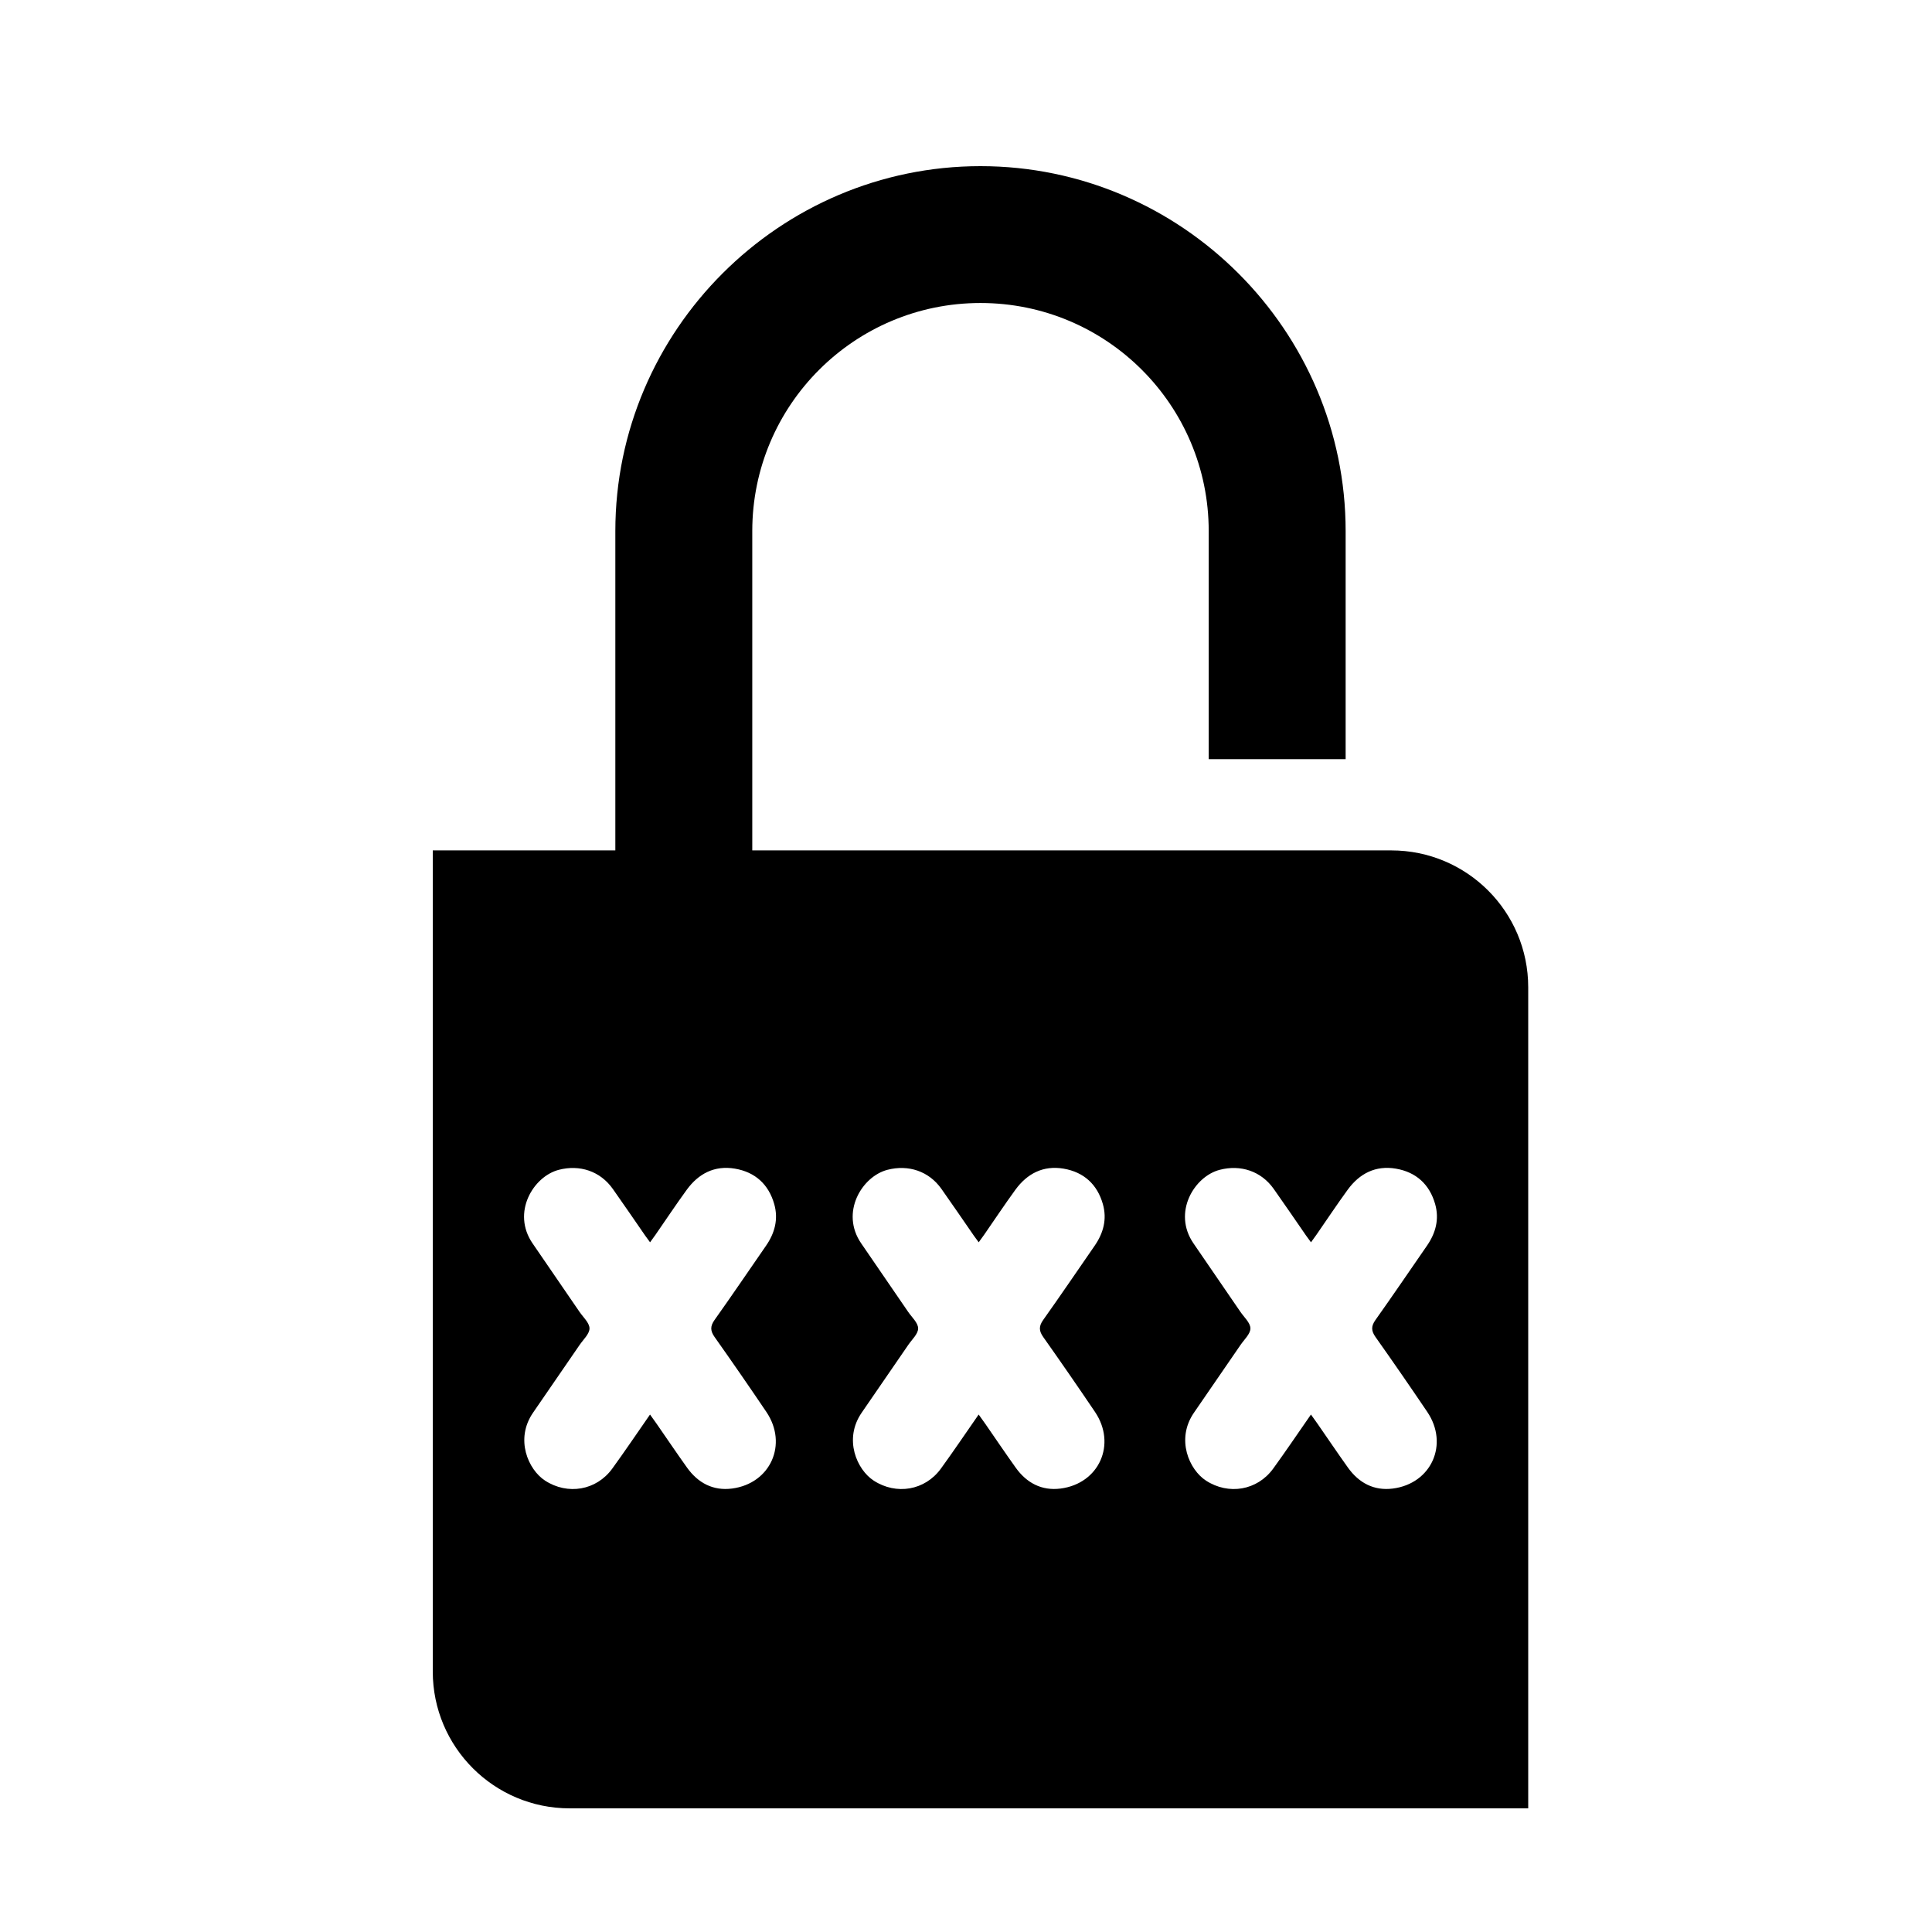 <svg width="50" height="50" viewBox="0 0 50 50" xmlns="http://www.w3.org/2000/svg"><path fill="#000000" d="M496.125,354.167 L165.375,354.167 L165.375,188.889 C165.375,123.689 218.261,70.833 283.5,70.833 C348.739,70.833 401.625,123.689 401.625,188.889 L401.625,306.944 L472.5,306.944 L472.5,188.889 C472.5,85 387.45,0 283.5,0 C179.55,0 94.5,85 94.5,188.889 L94.5,354.167 L0,354.167 L0,779.167 C0,818.287 31.732,850 70.875,850 L567,850 L567,425 C567,385.88 535.268,354.167 496.125,354.167 Z M145.879,606.043 C154.951,618.875 163.884,631.802 172.678,644.824 C183.923,661.508 174.843,681.881 154.877,684.47 C145.071,685.741 137.266,681.555 131.606,673.63 C126.251,666.131 121.097,658.489 115.847,650.916 C114.841,649.466 113.797,648.041 112.452,646.158 C105.743,655.791 99.489,665.091 92.907,674.153 C84.666,685.496 69.803,687.942 58.131,680.366 C49.437,674.724 42.428,658.949 51.914,645.189 C59.956,633.515 67.985,621.832 76.003,610.139 C77.923,607.332 81.146,604.415 81.126,601.567 C81.105,598.691 77.854,595.806 75.929,592.981 C67.865,581.176 59.783,569.385 51.682,557.608 C40.668,541.613 52.04,522.901 65.259,519.489 C76.087,516.693 86.672,520.166 93.188,529.376 C98.858,537.383 104.361,545.497 109.948,553.554 C110.675,554.604 111.46,555.619 112.474,557.008 C113.539,555.538 114.43,554.355 115.272,553.136 C120.659,545.367 125.883,537.486 131.444,529.844 C137.549,521.454 145.863,517.103 156.392,518.888 C166.921,520.673 173.874,527.061 176.762,537.305 C178.945,545.049 177.038,552.209 172.51,558.762 C163.637,571.588 154.882,584.496 145.849,597.209 C143.538,600.461 143.623,602.854 145.879,606.043 Z M315.979,606.043 C325.051,618.875 333.984,631.802 342.778,644.824 C354.023,661.508 344.943,681.881 324.977,684.47 C315.171,685.741 307.366,681.555 301.706,673.63 C296.351,666.131 291.197,658.489 285.947,650.916 C284.941,649.466 283.897,648.041 282.552,646.158 C275.843,655.791 269.589,665.091 263.007,674.153 C254.766,685.496 239.903,687.942 228.231,680.366 C219.537,674.724 212.528,658.949 222.014,645.189 C230.056,633.515 238.085,621.832 246.103,610.139 C248.023,607.332 251.246,604.415 251.226,601.567 C251.205,598.691 247.954,595.806 246.029,592.981 C237.965,581.176 229.883,569.385 221.782,557.608 C210.768,541.613 222.14,522.901 235.359,519.489 C246.187,516.693 256.772,520.166 263.288,529.376 C268.958,537.383 274.461,545.497 280.048,553.554 C280.775,554.604 281.56,555.619 282.574,557.008 C283.639,555.538 284.53,554.355 285.372,553.136 C290.759,545.367 295.983,537.486 301.544,529.844 C307.649,521.454 315.963,517.103 326.492,518.888 C337.021,520.673 343.974,527.061 346.862,537.305 C349.045,545.049 347.138,552.209 342.61,558.762 C333.737,571.588 324.982,584.496 315.949,597.209 C313.638,600.461 313.723,602.854 315.979,606.043 Z M487.969,606.043 C497.041,618.875 505.974,631.802 514.768,644.824 C526.013,661.508 516.933,681.881 496.967,684.47 C487.161,685.741 479.356,681.555 473.696,673.63 C468.341,666.131 463.187,658.489 457.937,650.916 C456.931,649.466 455.887,648.041 454.542,646.158 C447.833,655.791 441.579,665.091 434.997,674.153 C426.756,685.496 411.893,687.942 400.221,680.366 C391.527,674.724 384.518,658.949 394.004,645.189 C402.046,633.515 410.075,621.832 418.093,610.139 C420.013,607.332 423.236,604.415 423.216,601.567 C423.195,598.691 419.944,595.806 418.019,592.981 C409.955,581.176 401.873,569.385 393.772,557.608 C382.758,541.613 394.13,522.901 407.349,519.489 C418.177,516.693 428.762,520.166 435.278,529.376 C440.948,537.383 446.451,545.497 452.038,553.554 C452.765,554.604 453.545,555.619 454.564,557.008 C455.629,555.538 456.52,554.355 457.362,553.136 C462.749,545.367 467.973,537.486 473.534,529.844 C479.639,521.454 487.953,517.103 498.482,518.888 C509.011,520.673 515.964,527.061 518.852,537.305 C521.035,545.049 519.128,552.209 514.6,558.762 C505.727,571.588 496.972,584.496 487.939,597.209 C485.628,600.461 485.713,602.854 487.969,606.043 Z" transform="matrix(.05 0 0 .05 11.2 4.3)"/></svg>